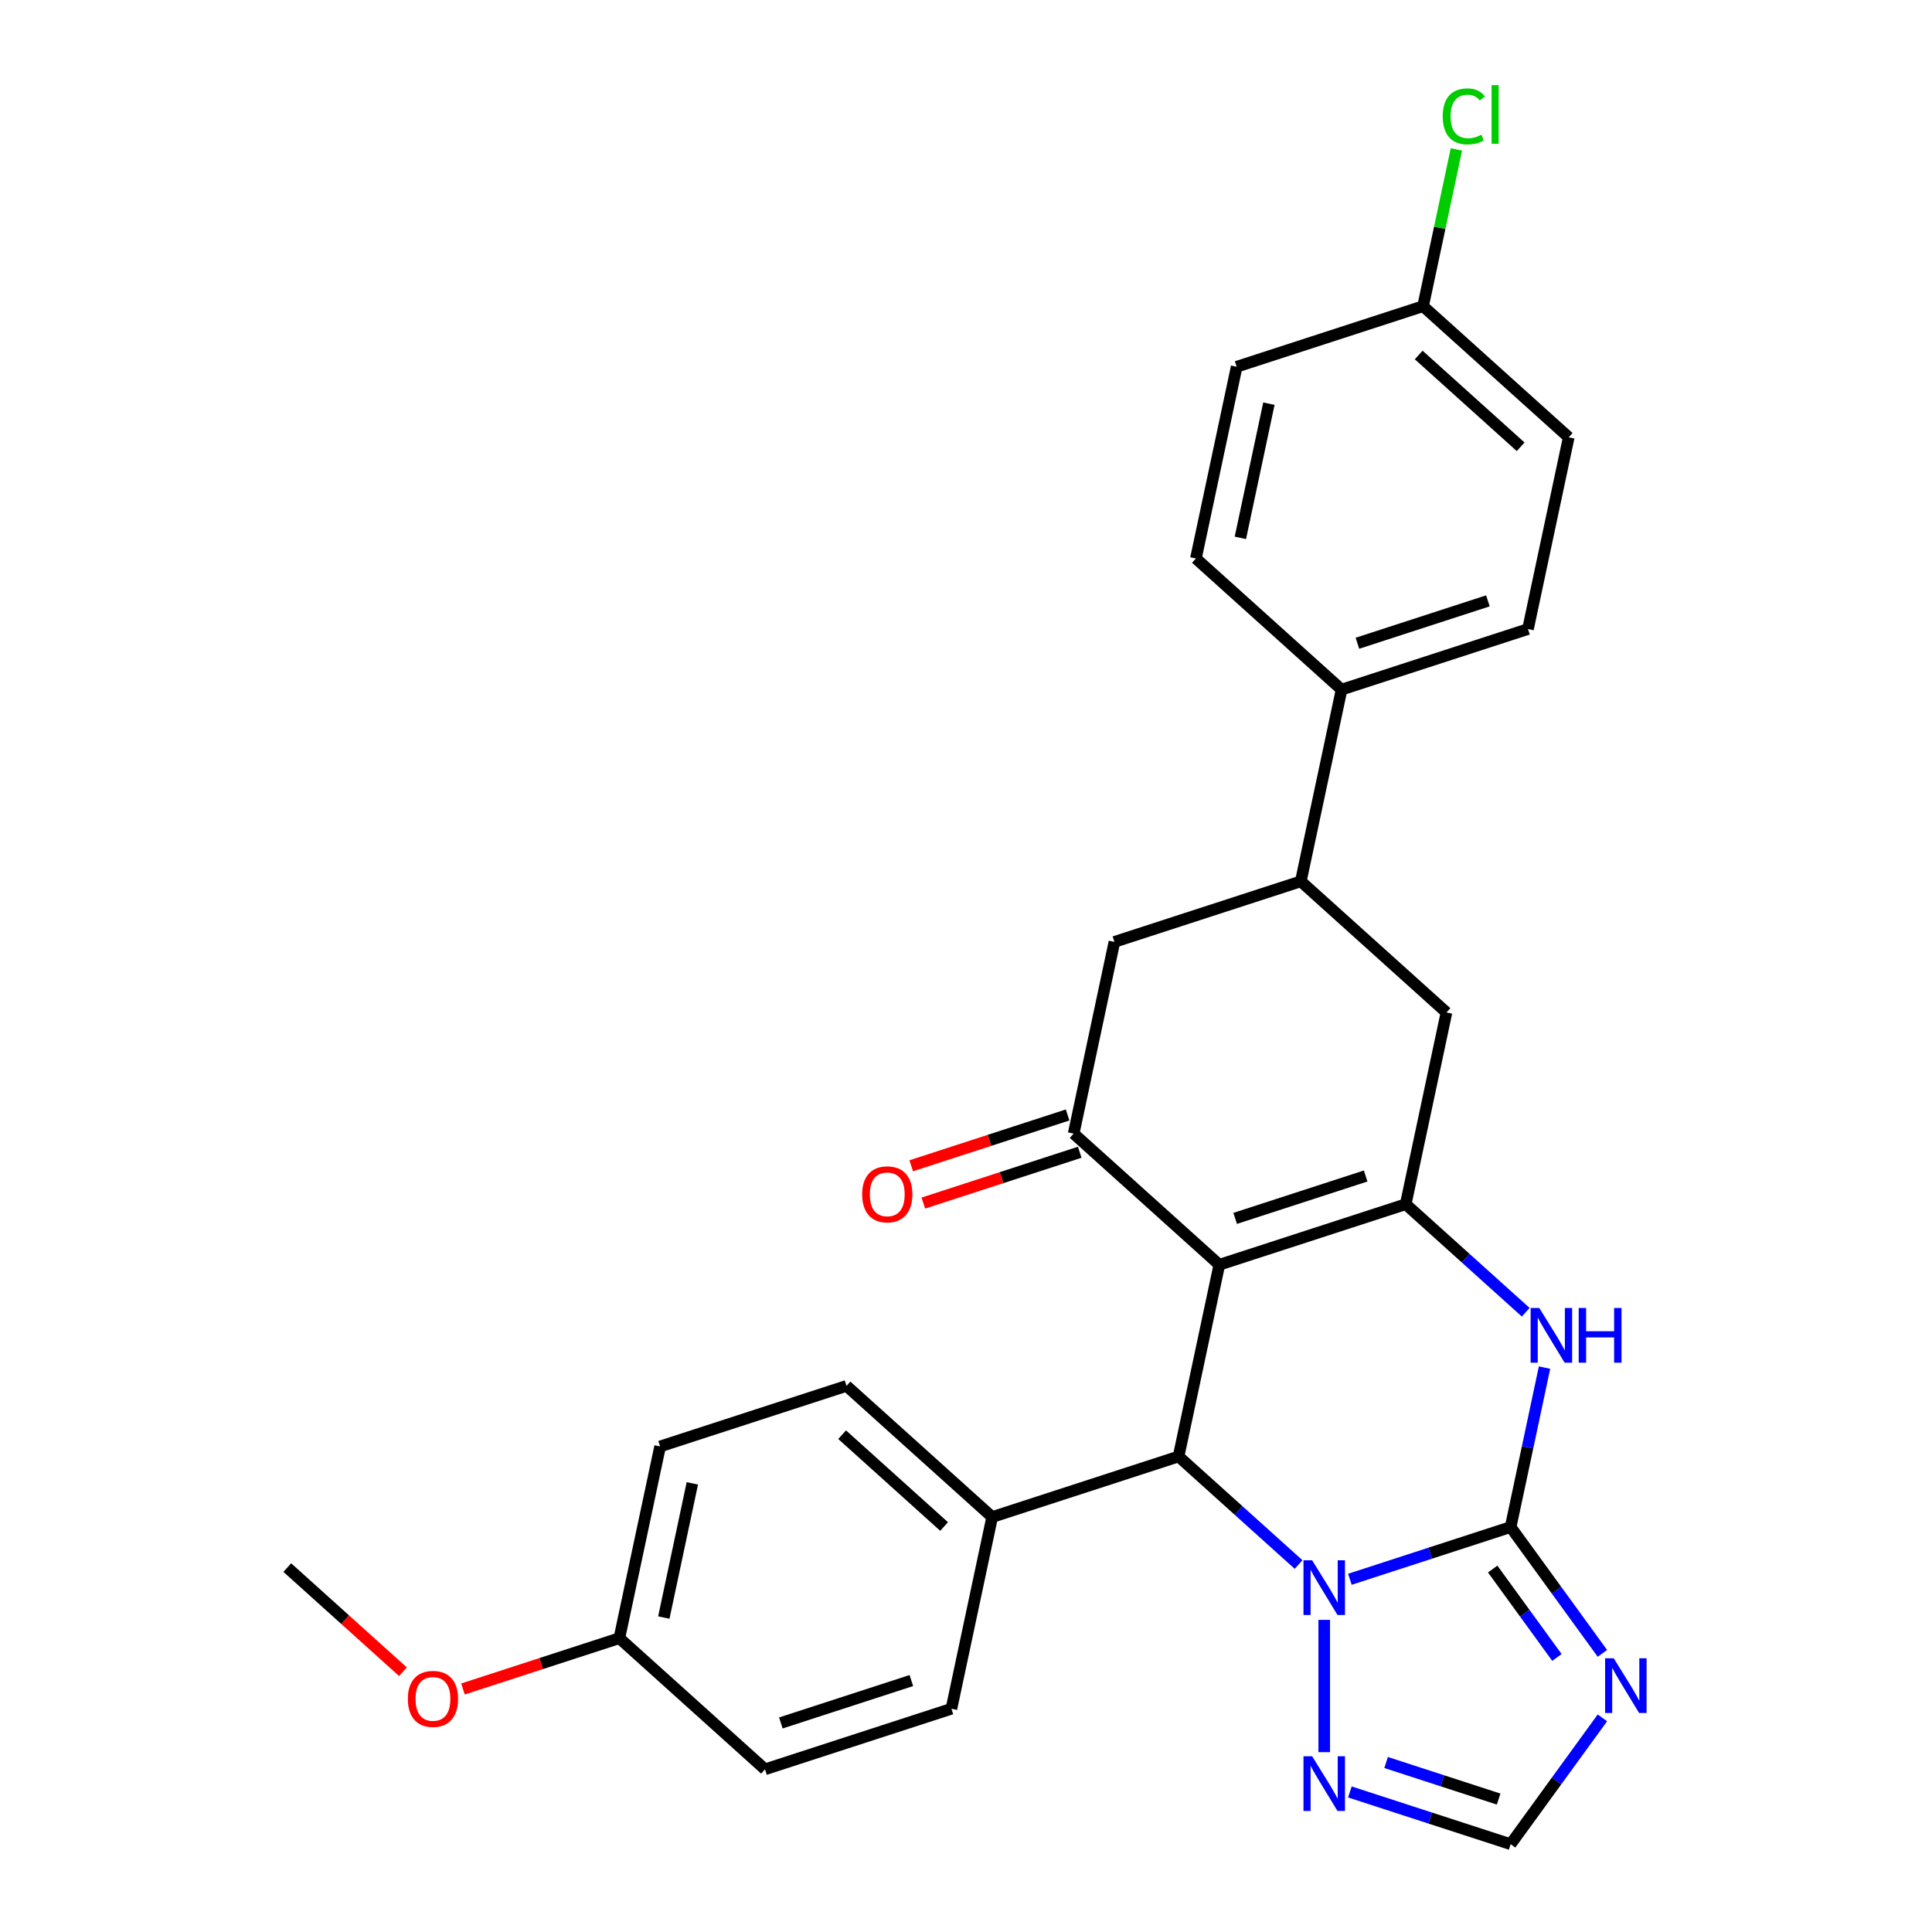 <?xml version='1.0' encoding='iso-8859-1'?>
<svg version='1.1' baseProfile='full'
              xmlns='http://www.w3.org/2000/svg'
                      xmlns:rdkit='http://www.rdkit.org/xml'
                      xmlns:xlink='http://www.w3.org/1999/xlink'
                  xml:space='preserve'
width='1000px' height='1000px' viewBox='0 0 1000 1000'>
<!-- END OF HEADER -->
<rect style='opacity:1.0;fill:#FFFFFF;stroke:none' width='1000' height='1000' x='0' y='0'> </rect>
<path class='bond-2' d='M 631.12,654.636 L 727.603,623.287' style='fill:none;fill-rule:evenodd;stroke:#000000;stroke-width:6px;stroke-linecap:butt;stroke-linejoin:miter;stroke-opacity:1' />
<path class='bond-2' d='M 639.323,630.637 L 706.861,608.693' style='fill:none;fill-rule:evenodd;stroke:#000000;stroke-width:6px;stroke-linecap:butt;stroke-linejoin:miter;stroke-opacity:1' />
<path class='bond-3' d='M 631.12,654.636 L 610.028,753.867' style='fill:none;fill-rule:evenodd;stroke:#000000;stroke-width:6px;stroke-linecap:butt;stroke-linejoin:miter;stroke-opacity:1' />
<path class='bond-6' d='M 631.12,654.636 L 555.73,586.754' style='fill:none;fill-rule:evenodd;stroke:#000000;stroke-width:6px;stroke-linecap:butt;stroke-linejoin:miter;stroke-opacity:1' />
<path class='bond-0' d='M 781.901,790.4 L 740.298,803.917' style='fill:none;fill-rule:evenodd;stroke:#000000;stroke-width:6px;stroke-linecap:butt;stroke-linejoin:miter;stroke-opacity:1' />
<path class='bond-0' d='M 740.298,803.917 L 698.695,817.435' style='fill:none;fill-rule:evenodd;stroke:#0000FF;stroke-width:6px;stroke-linecap:butt;stroke-linejoin:miter;stroke-opacity:1' />
<path class='bond-5' d='M 781.901,790.4 L 805.651,823.088' style='fill:none;fill-rule:evenodd;stroke:#000000;stroke-width:6px;stroke-linecap:butt;stroke-linejoin:miter;stroke-opacity:1' />
<path class='bond-5' d='M 805.651,823.088 L 829.4,855.776' style='fill:none;fill-rule:evenodd;stroke:#0000FF;stroke-width:6px;stroke-linecap:butt;stroke-linejoin:miter;stroke-opacity:1' />
<path class='bond-5' d='M 772.611,812.132 L 789.236,835.014' style='fill:none;fill-rule:evenodd;stroke:#000000;stroke-width:6px;stroke-linecap:butt;stroke-linejoin:miter;stroke-opacity:1' />
<path class='bond-5' d='M 789.236,835.014 L 805.861,857.896' style='fill:none;fill-rule:evenodd;stroke:#0000FF;stroke-width:6px;stroke-linecap:butt;stroke-linejoin:miter;stroke-opacity:1' />
<path class='bond-28' d='M 781.901,790.4 L 790.673,749.132' style='fill:none;fill-rule:evenodd;stroke:#000000;stroke-width:6px;stroke-linecap:butt;stroke-linejoin:miter;stroke-opacity:1' />
<path class='bond-28' d='M 790.673,749.132 L 799.444,707.865' style='fill:none;fill-rule:evenodd;stroke:#0000FF;stroke-width:6px;stroke-linecap:butt;stroke-linejoin:miter;stroke-opacity:1' />
<path class='bond-1' d='M 672.142,809.795 L 641.085,781.831' style='fill:none;fill-rule:evenodd;stroke:#0000FF;stroke-width:6px;stroke-linecap:butt;stroke-linejoin:miter;stroke-opacity:1' />
<path class='bond-1' d='M 641.085,781.831 L 610.028,753.867' style='fill:none;fill-rule:evenodd;stroke:#000000;stroke-width:6px;stroke-linecap:butt;stroke-linejoin:miter;stroke-opacity:1' />
<path class='bond-7' d='M 685.419,838.445 L 685.419,906.918' style='fill:none;fill-rule:evenodd;stroke:#0000FF;stroke-width:6px;stroke-linecap:butt;stroke-linejoin:miter;stroke-opacity:1' />
<path class='bond-4' d='M 727.603,623.287 L 758.66,651.251' style='fill:none;fill-rule:evenodd;stroke:#000000;stroke-width:6px;stroke-linecap:butt;stroke-linejoin:miter;stroke-opacity:1' />
<path class='bond-4' d='M 758.66,651.251 L 789.717,679.215' style='fill:none;fill-rule:evenodd;stroke:#0000FF;stroke-width:6px;stroke-linecap:butt;stroke-linejoin:miter;stroke-opacity:1' />
<path class='bond-9' d='M 727.603,623.287 L 748.695,524.056' style='fill:none;fill-rule:evenodd;stroke:#000000;stroke-width:6px;stroke-linecap:butt;stroke-linejoin:miter;stroke-opacity:1' />
<path class='bond-12' d='M 610.028,753.867 L 513.546,785.216' style='fill:none;fill-rule:evenodd;stroke:#000000;stroke-width:6px;stroke-linecap:butt;stroke-linejoin:miter;stroke-opacity:1' />
<path class='bond-31' d='M 829.4,889.169 L 805.651,921.857' style='fill:none;fill-rule:evenodd;stroke:#0000FF;stroke-width:6px;stroke-linecap:butt;stroke-linejoin:miter;stroke-opacity:1' />
<path class='bond-31' d='M 805.651,921.857 L 781.901,954.545' style='fill:none;fill-rule:evenodd;stroke:#000000;stroke-width:6px;stroke-linecap:butt;stroke-linejoin:miter;stroke-opacity:1' />
<path class='bond-11' d='M 555.73,586.754 L 576.822,487.524' style='fill:none;fill-rule:evenodd;stroke:#000000;stroke-width:6px;stroke-linecap:butt;stroke-linejoin:miter;stroke-opacity:1' />
<path class='bond-14' d='M 552.595,577.106 L 512.122,590.257' style='fill:none;fill-rule:evenodd;stroke:#000000;stroke-width:6px;stroke-linecap:butt;stroke-linejoin:miter;stroke-opacity:1' />
<path class='bond-14' d='M 512.122,590.257 L 471.649,603.407' style='fill:none;fill-rule:evenodd;stroke:#FF0000;stroke-width:6px;stroke-linecap:butt;stroke-linejoin:miter;stroke-opacity:1' />
<path class='bond-14' d='M 558.865,596.403 L 518.392,609.553' style='fill:none;fill-rule:evenodd;stroke:#000000;stroke-width:6px;stroke-linecap:butt;stroke-linejoin:miter;stroke-opacity:1' />
<path class='bond-14' d='M 518.392,609.553 L 477.919,622.704' style='fill:none;fill-rule:evenodd;stroke:#FF0000;stroke-width:6px;stroke-linecap:butt;stroke-linejoin:miter;stroke-opacity:1' />
<path class='bond-8' d='M 698.695,927.51 L 740.298,941.028' style='fill:none;fill-rule:evenodd;stroke:#0000FF;stroke-width:6px;stroke-linecap:butt;stroke-linejoin:miter;stroke-opacity:1' />
<path class='bond-8' d='M 740.298,941.028 L 781.901,954.545' style='fill:none;fill-rule:evenodd;stroke:#000000;stroke-width:6px;stroke-linecap:butt;stroke-linejoin:miter;stroke-opacity:1' />
<path class='bond-8' d='M 717.446,912.269 L 746.568,921.731' style='fill:none;fill-rule:evenodd;stroke:#0000FF;stroke-width:6px;stroke-linecap:butt;stroke-linejoin:miter;stroke-opacity:1' />
<path class='bond-8' d='M 746.568,921.731 L 775.69,931.194' style='fill:none;fill-rule:evenodd;stroke:#000000;stroke-width:6px;stroke-linecap:butt;stroke-linejoin:miter;stroke-opacity:1' />
<path class='bond-29' d='M 748.695,524.056 L 673.305,456.175' style='fill:none;fill-rule:evenodd;stroke:#000000;stroke-width:6px;stroke-linecap:butt;stroke-linejoin:miter;stroke-opacity:1' />
<path class='bond-10' d='M 673.305,456.175 L 576.822,487.524' style='fill:none;fill-rule:evenodd;stroke:#000000;stroke-width:6px;stroke-linecap:butt;stroke-linejoin:miter;stroke-opacity:1' />
<path class='bond-13' d='M 673.305,456.175 L 694.397,356.944' style='fill:none;fill-rule:evenodd;stroke:#000000;stroke-width:6px;stroke-linecap:butt;stroke-linejoin:miter;stroke-opacity:1' />
<path class='bond-15' d='M 513.546,785.216 L 438.155,717.334' style='fill:none;fill-rule:evenodd;stroke:#000000;stroke-width:6px;stroke-linecap:butt;stroke-linejoin:miter;stroke-opacity:1' />
<path class='bond-15' d='M 488.661,790.112 L 435.888,742.595' style='fill:none;fill-rule:evenodd;stroke:#000000;stroke-width:6px;stroke-linecap:butt;stroke-linejoin:miter;stroke-opacity:1' />
<path class='bond-16' d='M 513.546,785.216 L 492.454,884.447' style='fill:none;fill-rule:evenodd;stroke:#000000;stroke-width:6px;stroke-linecap:butt;stroke-linejoin:miter;stroke-opacity:1' />
<path class='bond-17' d='M 694.397,356.944 L 790.879,325.595' style='fill:none;fill-rule:evenodd;stroke:#000000;stroke-width:6px;stroke-linecap:butt;stroke-linejoin:miter;stroke-opacity:1' />
<path class='bond-17' d='M 702.599,332.945 L 770.137,311.001' style='fill:none;fill-rule:evenodd;stroke:#000000;stroke-width:6px;stroke-linecap:butt;stroke-linejoin:miter;stroke-opacity:1' />
<path class='bond-18' d='M 694.397,356.944 L 619.007,289.062' style='fill:none;fill-rule:evenodd;stroke:#000000;stroke-width:6px;stroke-linecap:butt;stroke-linejoin:miter;stroke-opacity:1' />
<path class='bond-24' d='M 438.155,717.334 L 341.673,748.683' style='fill:none;fill-rule:evenodd;stroke:#000000;stroke-width:6px;stroke-linecap:butt;stroke-linejoin:miter;stroke-opacity:1' />
<path class='bond-23' d='M 492.454,884.447 L 395.971,915.796' style='fill:none;fill-rule:evenodd;stroke:#000000;stroke-width:6px;stroke-linecap:butt;stroke-linejoin:miter;stroke-opacity:1' />
<path class='bond-23' d='M 471.711,869.853 L 404.174,891.797' style='fill:none;fill-rule:evenodd;stroke:#000000;stroke-width:6px;stroke-linecap:butt;stroke-linejoin:miter;stroke-opacity:1' />
<path class='bond-21' d='M 790.879,325.595 L 811.972,226.364' style='fill:none;fill-rule:evenodd;stroke:#000000;stroke-width:6px;stroke-linecap:butt;stroke-linejoin:miter;stroke-opacity:1' />
<path class='bond-22' d='M 619.007,289.062 L 640.099,189.831' style='fill:none;fill-rule:evenodd;stroke:#000000;stroke-width:6px;stroke-linecap:butt;stroke-linejoin:miter;stroke-opacity:1' />
<path class='bond-22' d='M 642.017,278.396 L 656.781,208.934' style='fill:none;fill-rule:evenodd;stroke:#000000;stroke-width:6px;stroke-linecap:butt;stroke-linejoin:miter;stroke-opacity:1' />
<path class='bond-19' d='M 736.581,158.482 L 640.099,189.831' style='fill:none;fill-rule:evenodd;stroke:#000000;stroke-width:6px;stroke-linecap:butt;stroke-linejoin:miter;stroke-opacity:1' />
<path class='bond-25' d='M 736.581,158.482 L 745.206,117.905' style='fill:none;fill-rule:evenodd;stroke:#000000;stroke-width:6px;stroke-linecap:butt;stroke-linejoin:miter;stroke-opacity:1' />
<path class='bond-25' d='M 745.206,117.905 L 753.831,77.328' style='fill:none;fill-rule:evenodd;stroke:#00CC00;stroke-width:6px;stroke-linecap:butt;stroke-linejoin:miter;stroke-opacity:1' />
<path class='bond-32' d='M 736.581,158.482 L 811.972,226.364' style='fill:none;fill-rule:evenodd;stroke:#000000;stroke-width:6px;stroke-linecap:butt;stroke-linejoin:miter;stroke-opacity:1' />
<path class='bond-32' d='M 734.313,183.743 L 787.087,231.26' style='fill:none;fill-rule:evenodd;stroke:#000000;stroke-width:6px;stroke-linecap:butt;stroke-linejoin:miter;stroke-opacity:1' />
<path class='bond-20' d='M 320.581,847.914 L 395.971,915.796' style='fill:none;fill-rule:evenodd;stroke:#000000;stroke-width:6px;stroke-linecap:butt;stroke-linejoin:miter;stroke-opacity:1' />
<path class='bond-26' d='M 320.581,847.914 L 280.108,861.065' style='fill:none;fill-rule:evenodd;stroke:#000000;stroke-width:6px;stroke-linecap:butt;stroke-linejoin:miter;stroke-opacity:1' />
<path class='bond-26' d='M 280.108,861.065 L 239.635,874.215' style='fill:none;fill-rule:evenodd;stroke:#FF0000;stroke-width:6px;stroke-linecap:butt;stroke-linejoin:miter;stroke-opacity:1' />
<path class='bond-30' d='M 320.581,847.914 L 341.673,748.683' style='fill:none;fill-rule:evenodd;stroke:#000000;stroke-width:6px;stroke-linecap:butt;stroke-linejoin:miter;stroke-opacity:1' />
<path class='bond-30' d='M 343.591,837.248 L 358.355,767.786' style='fill:none;fill-rule:evenodd;stroke:#000000;stroke-width:6px;stroke-linecap:butt;stroke-linejoin:miter;stroke-opacity:1' />
<path class='bond-27' d='M 208.562,865.274 L 178.635,838.328' style='fill:none;fill-rule:evenodd;stroke:#FF0000;stroke-width:6px;stroke-linecap:butt;stroke-linejoin:miter;stroke-opacity:1' />
<path class='bond-27' d='M 178.635,838.328 L 148.708,811.381' style='fill:none;fill-rule:evenodd;stroke:#000000;stroke-width:6px;stroke-linecap:butt;stroke-linejoin:miter;stroke-opacity:1' />
<path  class='atom-2' d='M 679.159 807.589
L 688.439 822.589
Q 689.359 824.069, 690.839 826.749
Q 692.319 829.429, 692.399 829.589
L 692.399 807.589
L 696.159 807.589
L 696.159 835.909
L 692.279 835.909
L 682.319 819.509
Q 681.159 817.589, 679.919 815.389
Q 678.719 813.189, 678.359 812.509
L 678.359 835.909
L 674.679 835.909
L 674.679 807.589
L 679.159 807.589
' fill='#0000FF'/>
<path  class='atom-5' d='M 796.733 677.009
L 806.013 692.009
Q 806.933 693.489, 808.413 696.169
Q 809.893 698.849, 809.973 699.009
L 809.973 677.009
L 813.733 677.009
L 813.733 705.329
L 809.853 705.329
L 799.893 688.929
Q 798.733 687.009, 797.493 684.809
Q 796.293 682.609, 795.933 681.929
L 795.933 705.329
L 792.253 705.329
L 792.253 677.009
L 796.733 677.009
' fill='#0000FF'/>
<path  class='atom-5' d='M 817.133 677.009
L 820.973 677.009
L 820.973 689.049
L 835.453 689.049
L 835.453 677.009
L 839.293 677.009
L 839.293 705.329
L 835.453 705.329
L 835.453 692.249
L 820.973 692.249
L 820.973 705.329
L 817.133 705.329
L 817.133 677.009
' fill='#0000FF'/>
<path  class='atom-6' d='M 835.27 858.313
L 844.55 873.313
Q 845.47 874.793, 846.95 877.473
Q 848.43 880.153, 848.51 880.313
L 848.51 858.313
L 852.27 858.313
L 852.27 886.633
L 848.39 886.633
L 838.43 870.233
Q 837.27 868.313, 836.03 866.113
Q 834.83 863.913, 834.47 863.233
L 834.47 886.633
L 830.79 886.633
L 830.79 858.313
L 835.27 858.313
' fill='#0000FF'/>
<path  class='atom-8' d='M 679.159 909.036
L 688.439 924.036
Q 689.359 925.516, 690.839 928.196
Q 692.319 930.876, 692.399 931.036
L 692.399 909.036
L 696.159 909.036
L 696.159 937.356
L 692.279 937.356
L 682.319 920.956
Q 681.159 919.036, 679.919 916.836
Q 678.719 914.636, 678.359 913.956
L 678.359 937.356
L 674.679 937.356
L 674.679 909.036
L 679.159 909.036
' fill='#0000FF'/>
<path  class='atom-15' d='M 446.248 618.184
Q 446.248 611.384, 449.608 607.584
Q 452.968 603.784, 459.248 603.784
Q 465.528 603.784, 468.888 607.584
Q 472.248 611.384, 472.248 618.184
Q 472.248 625.064, 468.848 628.984
Q 465.448 632.864, 459.248 632.864
Q 453.008 632.864, 449.608 628.984
Q 446.248 625.104, 446.248 618.184
M 459.248 629.664
Q 463.568 629.664, 465.888 626.784
Q 468.248 623.864, 468.248 618.184
Q 468.248 612.624, 465.888 609.824
Q 463.568 606.984, 459.248 606.984
Q 454.928 606.984, 452.568 609.784
Q 450.248 612.584, 450.248 618.184
Q 450.248 623.904, 452.568 626.784
Q 454.928 629.664, 459.248 629.664
' fill='#FF0000'/>
<path  class='atom-26' d='M 746.753 60.231
Q 746.753 53.191, 750.033 49.511
Q 753.353 45.791, 759.633 45.791
Q 765.473 45.791, 768.593 49.911
L 765.953 52.071
Q 763.673 49.071, 759.633 49.071
Q 755.353 49.071, 753.073 51.951
Q 750.833 54.791, 750.833 60.231
Q 750.833 65.831, 753.153 68.711
Q 755.513 71.591, 760.073 71.591
Q 763.193 71.591, 766.833 69.711
L 767.953 72.711
Q 766.473 73.671, 764.233 74.231
Q 761.993 74.791, 759.513 74.791
Q 753.353 74.791, 750.033 71.031
Q 746.753 67.271, 746.753 60.231
' fill='#00CC00'/>
<path  class='atom-26' d='M 772.033 44.071
L 775.713 44.071
L 775.713 74.431
L 772.033 74.431
L 772.033 44.071
' fill='#00CC00'/>
<path  class='atom-27' d='M 211.098 879.343
Q 211.098 872.543, 214.458 868.743
Q 217.818 864.943, 224.098 864.943
Q 230.378 864.943, 233.738 868.743
Q 237.098 872.543, 237.098 879.343
Q 237.098 886.223, 233.698 890.143
Q 230.298 894.023, 224.098 894.023
Q 217.858 894.023, 214.458 890.143
Q 211.098 886.263, 211.098 879.343
M 224.098 890.823
Q 228.418 890.823, 230.738 887.943
Q 233.098 885.023, 233.098 879.343
Q 233.098 873.783, 230.738 870.983
Q 228.418 868.143, 224.098 868.143
Q 219.778 868.143, 217.418 870.943
Q 215.098 873.743, 215.098 879.343
Q 215.098 885.063, 217.418 887.943
Q 219.778 890.823, 224.098 890.823
' fill='#FF0000'/>
</svg>
